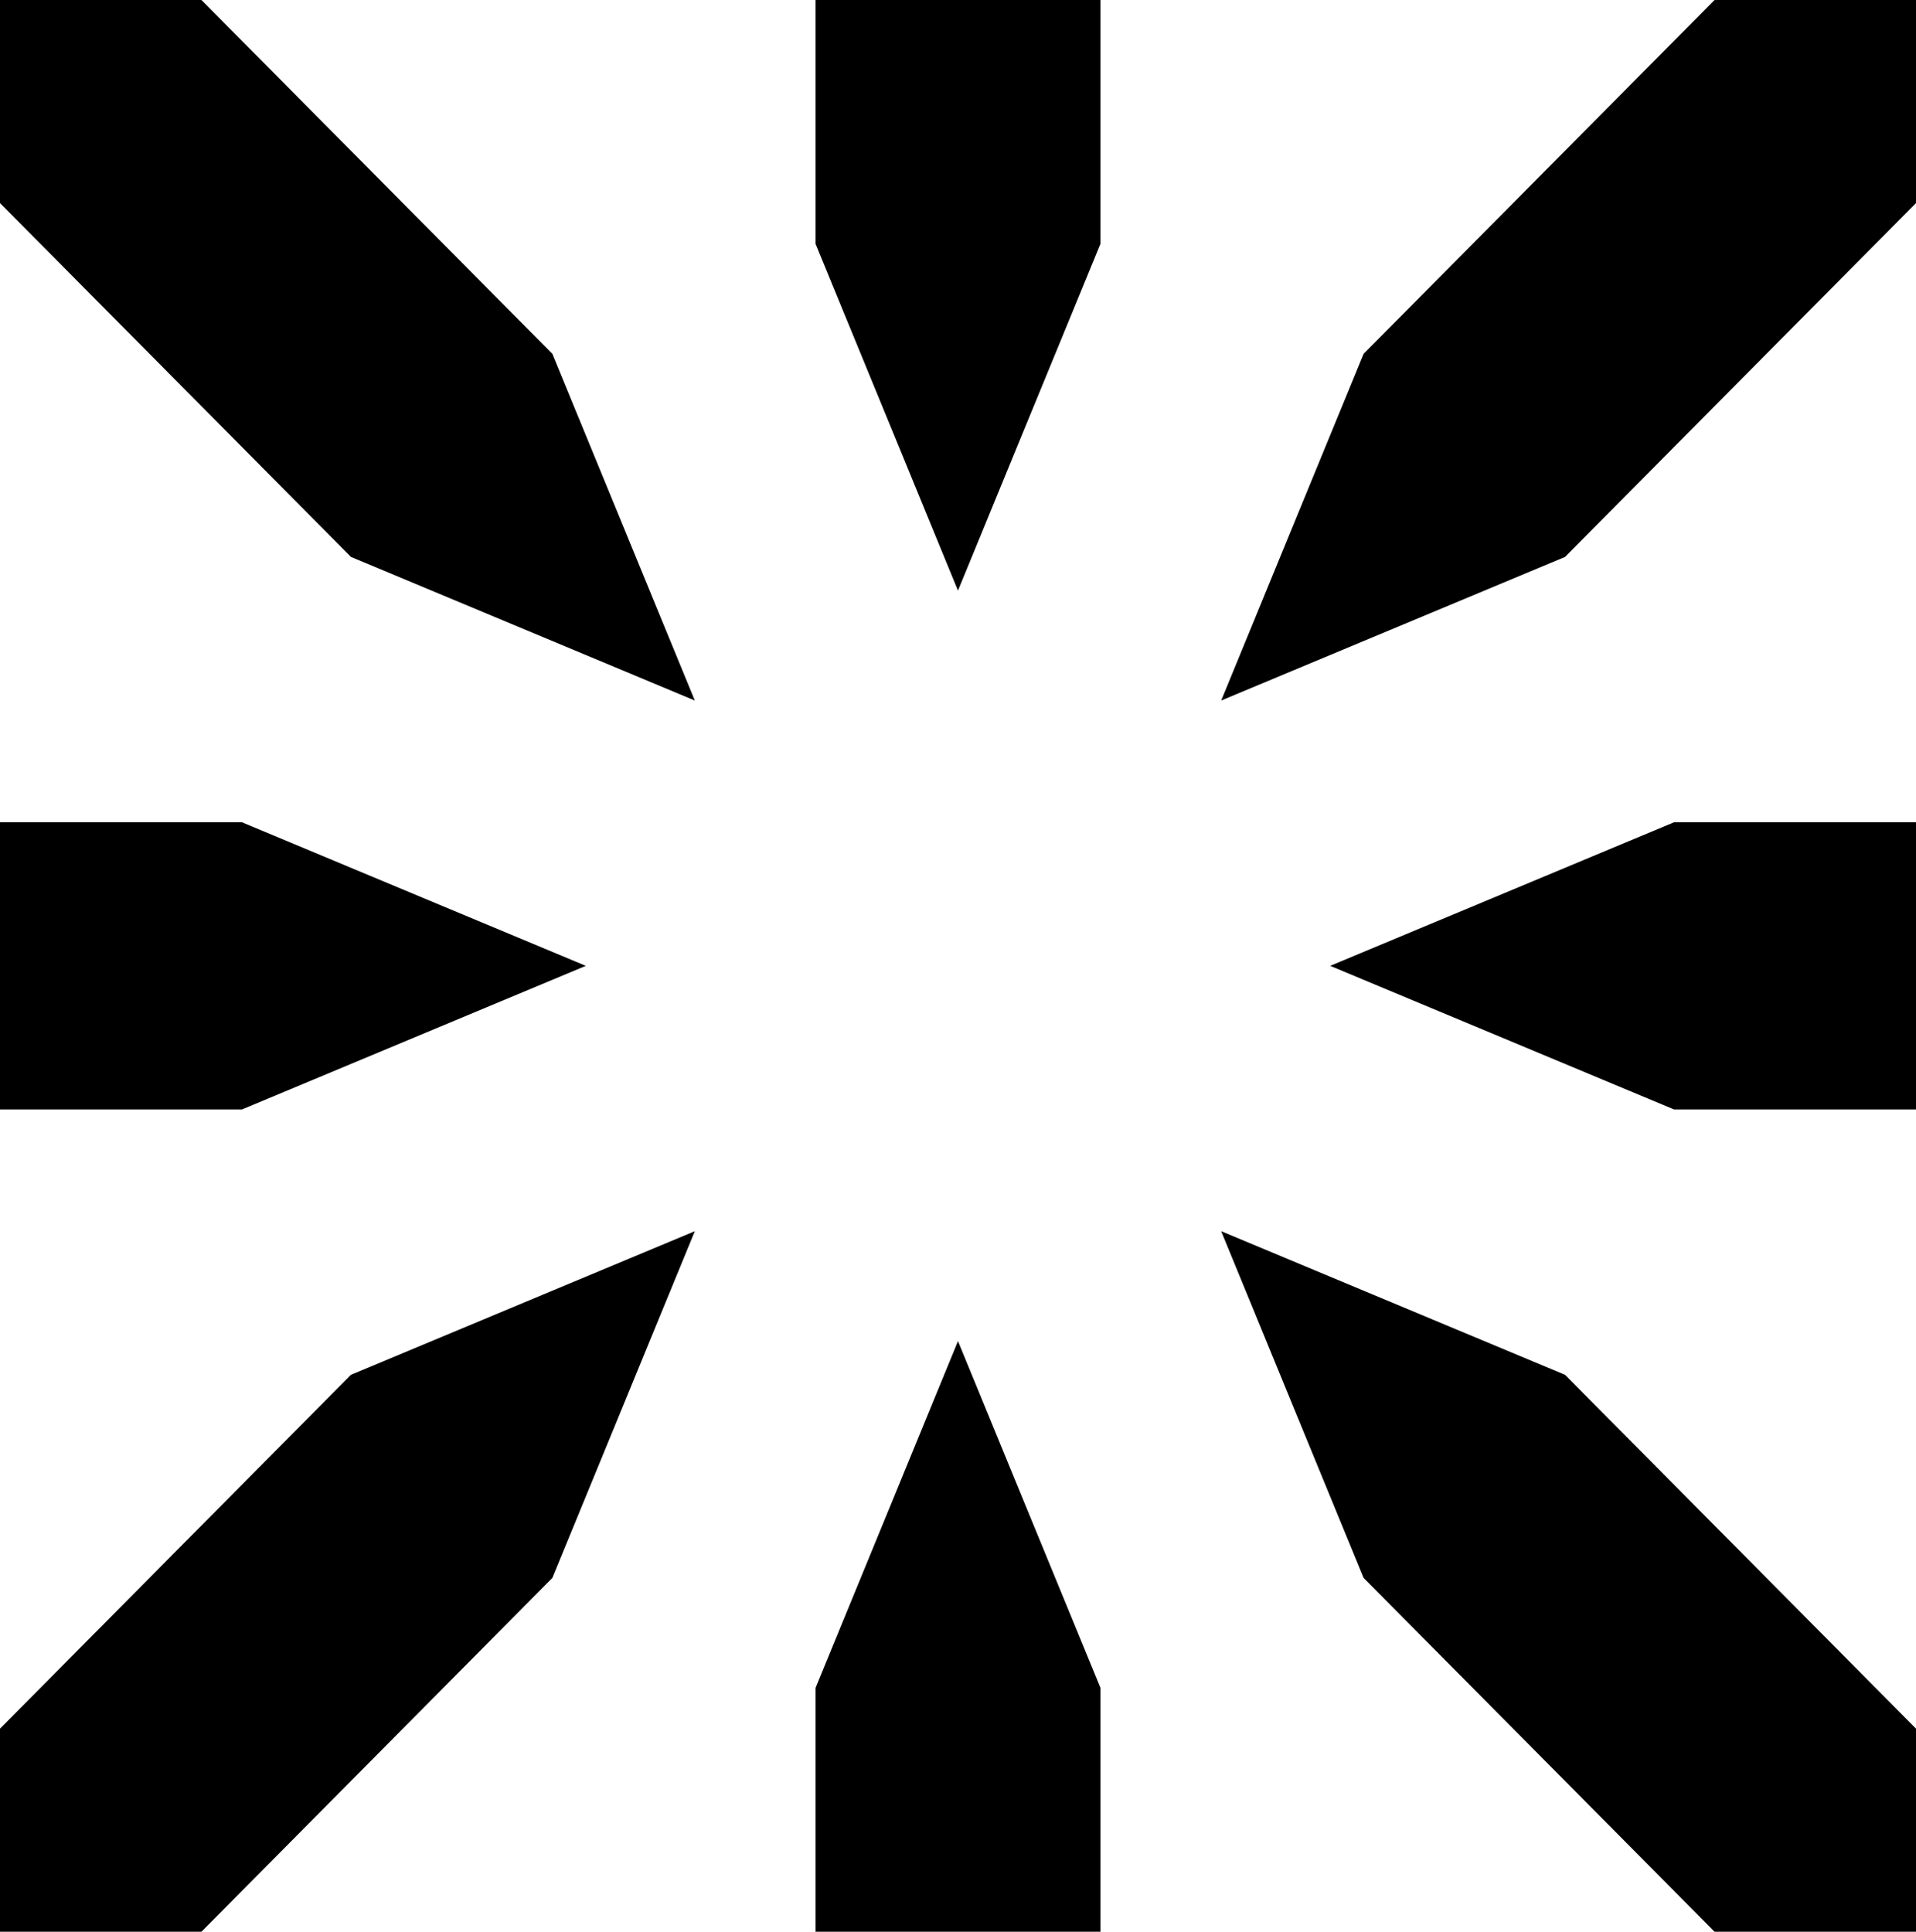 <svg xmlns="http://www.w3.org/2000/svg" id="Ebene_2" data-name="Ebene 2" viewBox="0 0 476.81 480.75"><g id="Ebene_1-2" data-name="Ebene 1"><g><polygon points="303.9 174.34 389.47 138.6 476.81 50.54 476.81 0 426.68 0 339.34 88.06 303.9 174.34"></polygon><polygon points="238.4 146.98 273.85 60.7 273.85 0 202.96 0 202.96 60.7 238.4 146.98"></polygon><polygon points="87.34 138.6 172.91 174.34 137.46 88.06 50.13 0 0 0 0 50.54 87.34 138.6"></polygon><polygon points="416.6 276.11 476.81 276.11 476.81 204.64 416.6 204.64 331.03 240.37 416.6 276.11"></polygon><polygon points="238.4 333.76 202.96 420.05 202.96 480.75 273.85 480.75 273.85 420.04 238.4 333.76"></polygon><polygon points="476.81 430.21 389.47 342.15 303.9 306.41 339.34 392.69 426.68 480.75 476.81 480.75 476.81 430.21"></polygon><polygon points="0 276.11 60.21 276.11 145.78 240.37 60.21 204.64 0 204.64 0 276.11"></polygon><polygon points="172.91 306.41 87.33 342.15 0 430.21 0 480.75 50.13 480.75 137.46 392.69 172.91 306.41"></polygon></g></g></svg>